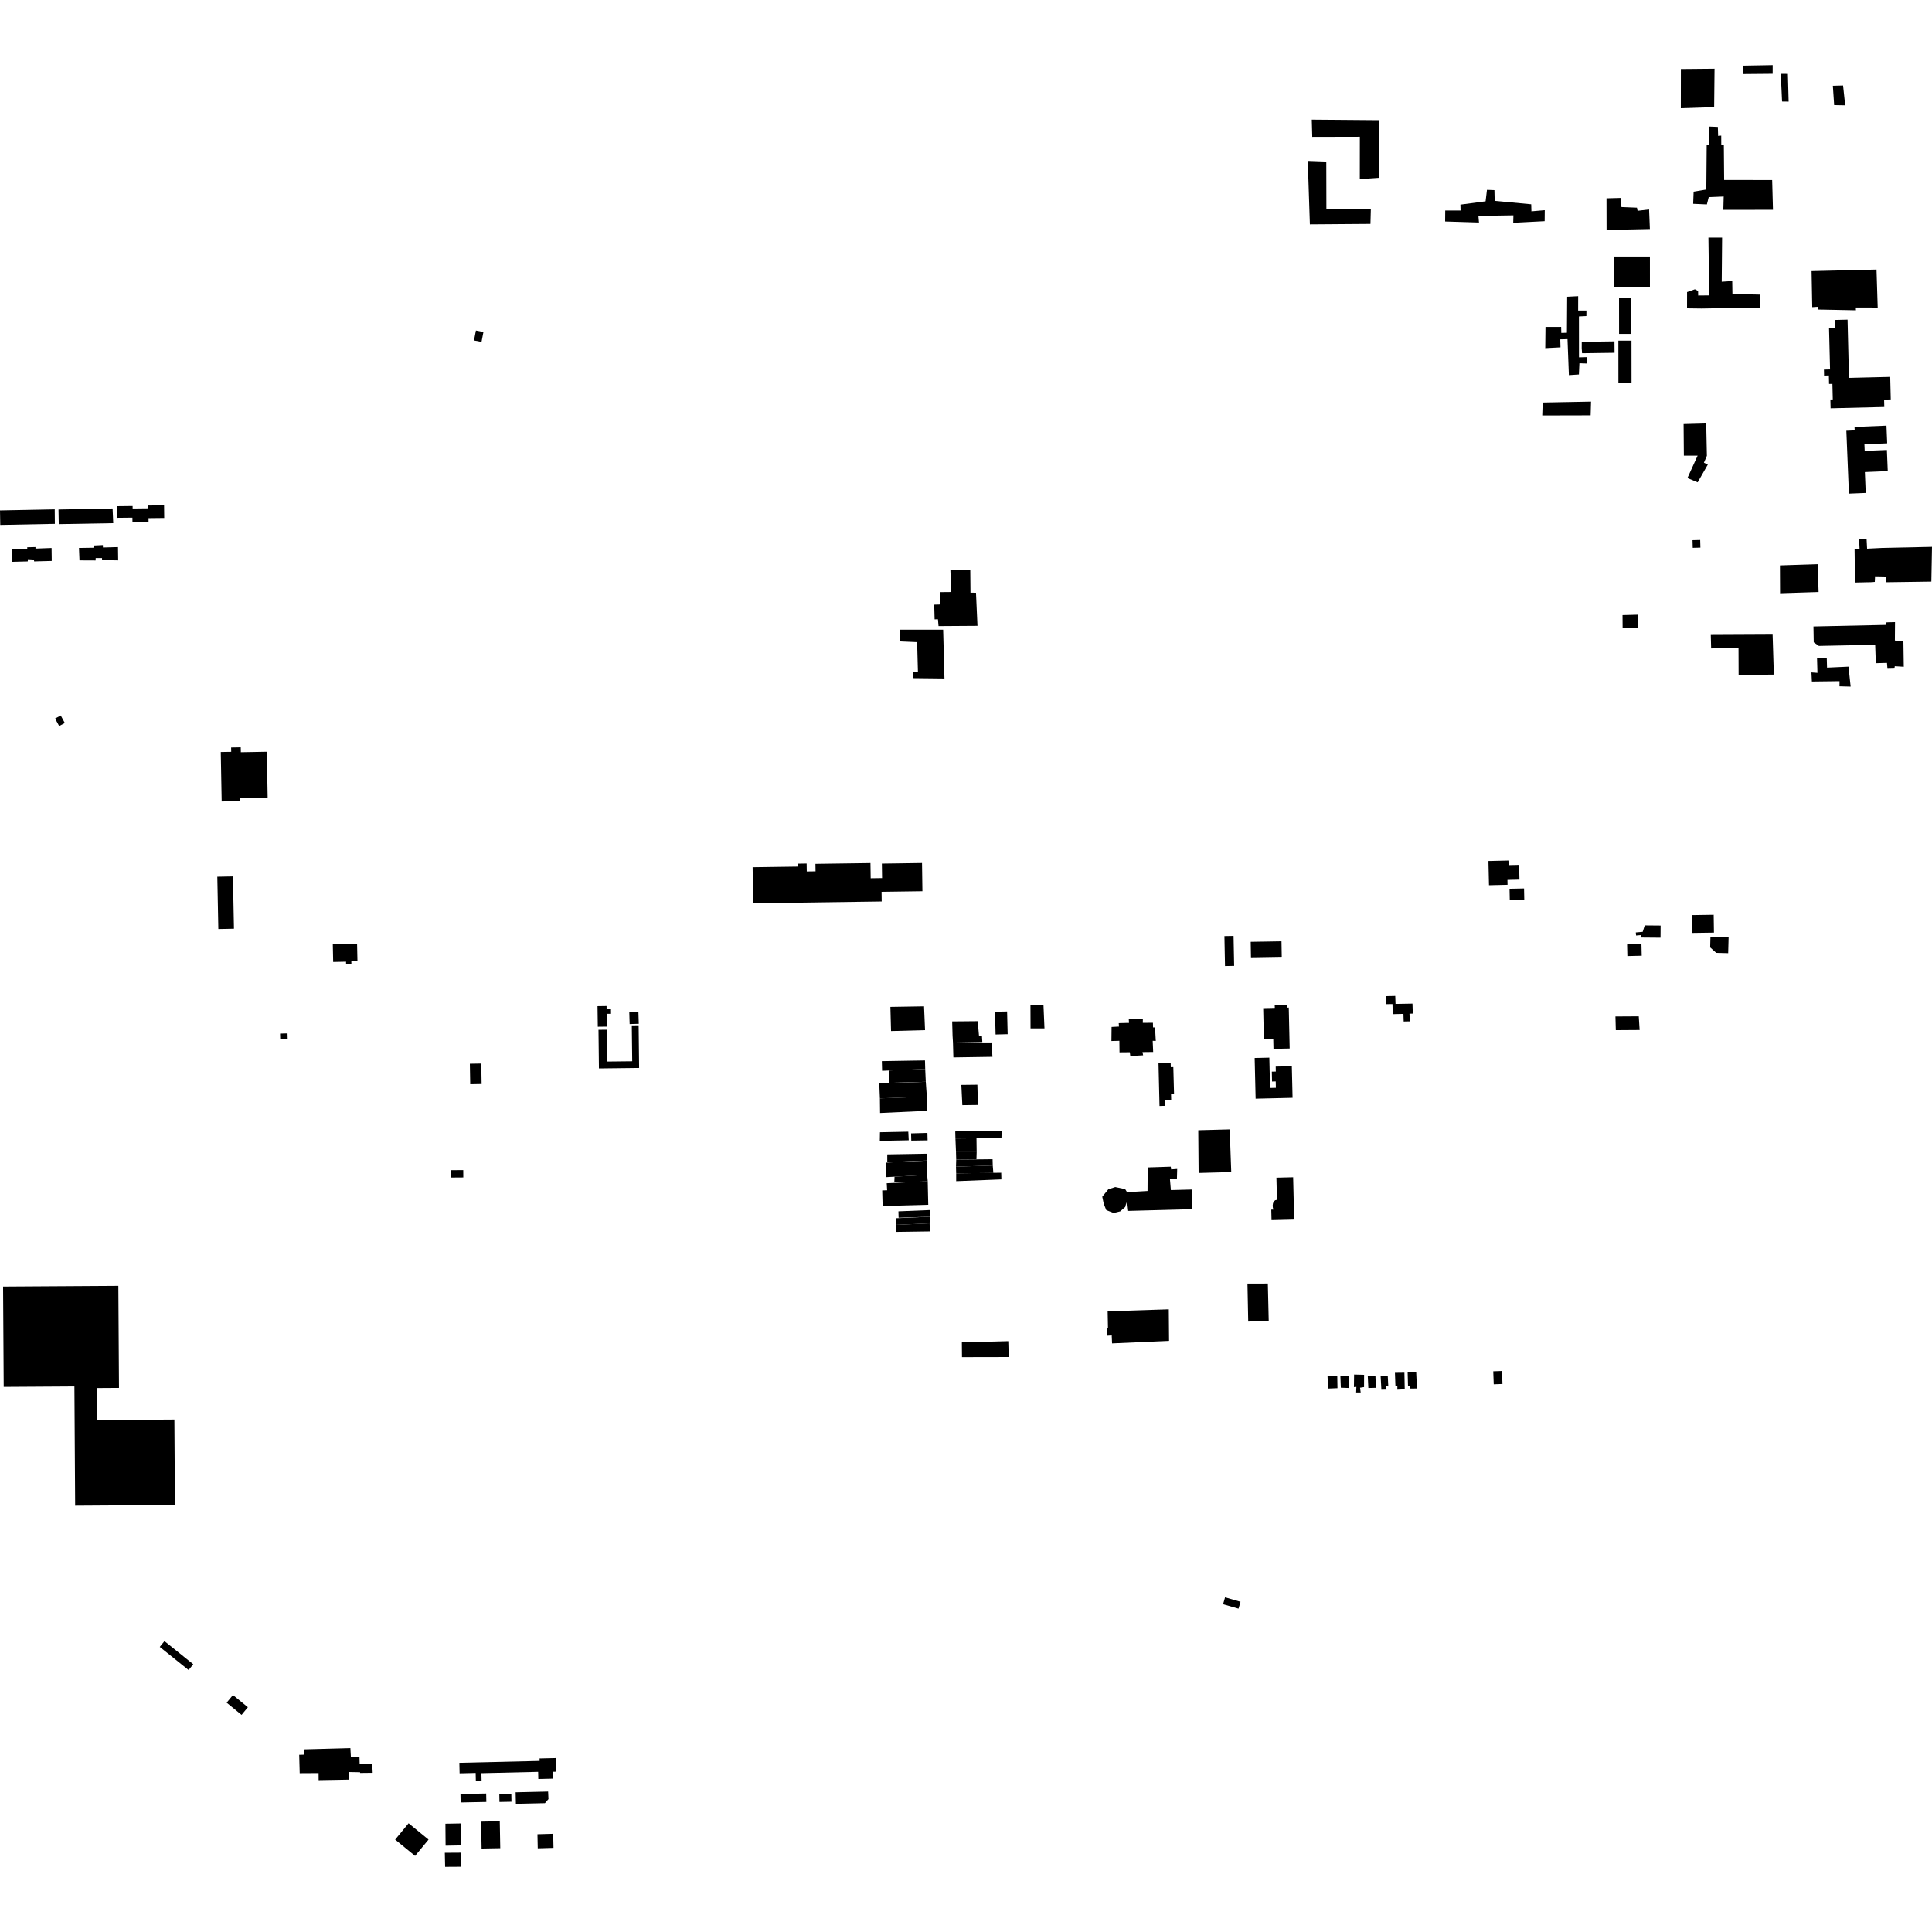 <?xml version="1.0" encoding="utf-8" standalone="no"?>
<!DOCTYPE svg PUBLIC "-//W3C//DTD SVG 1.1//EN"
  "http://www.w3.org/Graphics/SVG/1.1/DTD/svg11.dtd">
<!-- Created with matplotlib (https://matplotlib.org/) -->
<svg height="288pt" version="1.1" viewBox="0 0 288 288" width="288pt" xmlns="http://www.w3.org/2000/svg" xmlns:xlink="http://www.w3.org/1999/xlink">
 <defs>
  <style type="text/css">
*{stroke-linecap:butt;stroke-linejoin:round;}
  </style>
 </defs>
 <g id="figure_1">
  <g id="patch_1">
   <path d="M 0 288 
L 288 288 
L 288 0 
L 0 0 
z
" style="fill:none;opacity:0;"/>
  </g>
  <g id="axes_1">
   <g id="PatchCollection_1">
    <path clip-path="url(#p2b3fcac35b)" d="M 74.433 267.447 
L 76.221 267.414 
L 76.243 268.584 
L 74.454 268.617 
L 74.433 267.447 
"/>
    <path clip-path="url(#p2b3fcac35b)" d="M 60.91 271.793 
L 63.882 274.225 
L 61.877 276.658 
L 58.906 274.227 
L 60.91 271.793 
"/>
    <path clip-path="url(#p2b3fcac35b)" d="M 68.477 262.778 
L 80.443 262.498 
L 80.434 262.13 
L 82.864 262.073 
L 82.911 264.107 
L 82.456 264.118 
L 82.481 265.14 
L 80.245 265.193 
L 80.221 264.129 
L 71.764 264.327 
L 71.792 265.501 
L 70.935 265.521 
L 70.907 264.292 
L 68.514 264.348 
L 68.477 262.778 
"/>
    <path clip-path="url(#p2b3fcac35b)" d="M 80.118 273.428 
L 82.465 273.36 
L 82.51 275.462 
L 80.163 275.529 
L 80.118 273.428 
"/>
    <path clip-path="url(#p2b3fcac35b)" d="M 24.515 244.637 
L 28.811 248.084 
L 28.113 248.948 
L 23.817 245.501 
L 24.515 244.637 
"/>
    <path clip-path="url(#p2b3fcac35b)" d="M 66.399 271.858 
L 68.72 271.817 
L 68.747 275.092 
L 66.425 275.132 
L 66.399 271.858 
"/>
    <path clip-path="url(#p2b3fcac35b)" d="M 68.642 267.429 
L 72.475 267.356 
L 72.499 268.616 
L 68.666 268.69 
L 68.642 267.429 
"/>
    <path clip-path="url(#p2b3fcac35b)" d="M 71.72 271.55 
L 74.501 271.498 
L 74.574 275.51 
L 71.792 275.56 
L 71.72 271.55 
"/>
    <path clip-path="url(#p2b3fcac35b)" d="M 0.459 191.786 
L 17.642 191.678 
L 17.737 206.895 
L 14.46 206.916 
L 14.489 211.683 
L 25.996 211.608 
L 26.076 224.35 
L 11.202 224.445 
L 11.092 206.674 
L 0.552 206.741 
L 0.538 204.515 
L 0.459 191.786 
"/>
    <path clip-path="url(#p2b3fcac35b)" d="M 34.725 252.673 
L 36.95 254.493 
L 36.011 255.634 
L 33.786 253.813 
L 34.725 252.673 
"/>
    <path clip-path="url(#p2b3fcac35b)" d="M 66.31 276.191 
L 68.659 276.175 
L 68.704 278.277 
L 66.356 278.292 
L 66.31 276.191 
"/>
    <path clip-path="url(#p2b3fcac35b)" d="M 76.866 267.176 
L 81.707 267.064 
L 81.759 268.187 
L 81.235 268.796 
L 76.904 268.894 
L 76.866 267.176 
"/>
    <path clip-path="url(#p2b3fcac35b)" d="M 252.303 80.523 
L 253.445 80.493 
L 253.476 81.632 
L 252.334 81.663 
L 252.303 80.523 
"/>
    <path clip-path="url(#p2b3fcac35b)" d="M 250.971 63.216 
L 254.341 63.125 
L 254.441 67.945 
L 254 68.978 
L 254.578 69.258 
L 253.068 71.901 
L 251.54 71.266 
L 253.062 67.923 
L 251.01 67.92 
L 250.971 63.216 
"/>
    <path clip-path="url(#p2b3fcac35b)" d="M 275.233 64.207 
L 276.473 64.155 
L 276.453 63.641 
L 281.212 63.447 
L 281.32 66.085 
L 277.926 66.222 
L 277.966 67.214 
L 281.276 67.079 
L 281.405 70.232 
L 277.994 70.371 
L 278.121 73.483 
L 275.616 73.584 
L 275.233 64.207 
"/>
    <path clip-path="url(#p2b3fcac35b)" d="M 165.119 195.481 
L 174.231 195.178 
L 174.27 199.882 
L 165.775 200.256 
L 165.723 199.067 
L 165.07 199.106 
L 164.991 198.006 
L 165.165 197.942 
L 165.119 195.481 
"/>
    <path clip-path="url(#p2b3fcac35b)" d="M 251.482 45.964 
L 251.487 43.539 
L 252.654 43.126 
L 253.131 43.377 
L 253.143 44.05 
L 254.784 44.034 
L 254.67 35.418 
L 256.71 35.42 
L 256.659 41.311 
L 256.653 41.997 
L 258.221 41.895 
L 258.25 43.824 
L 262.335 43.917 
L 262.316 45.847 
L 253.641 45.993 
L 251.482 45.964 
"/>
    <path clip-path="url(#p2b3fcac35b)" d="M 276.522 86.84 
L 276.46 81.858 
L 277.201 81.843 
L 277.134 80.295 
L 278.25 80.333 
L 278.325 81.79 
L 280.685 81.673 
L 288 81.516 
L 287.904 86.702 
L 281.113 86.797 
L 281.096 85.94 
L 279.513 85.908 
L 279.474 86.745 
L 279.023 86.785 
L 276.522 86.84 
"/>
    <path clip-path="url(#p2b3fcac35b)" d="M 273.563 47.699 
L 275.413 47.654 
L 275.613 55.871 
L 275.623 56.331 
L 281.771 56.181 
L 281.852 59.546 
L 280.862 59.571 
L 280.888 60.671 
L 273.284 60.857 
L 272.883 60.866 
L 272.852 59.554 
L 273.21 59.546 
L 273.154 57.224 
L 272.657 57.236 
L 272.626 55.967 
L 271.912 55.985 
L 271.892 55.093 
L 272.802 55.071 
L 272.652 48.893 
L 273.592 48.87 
L 273.563 47.699 
"/>
    <path clip-path="url(#p2b3fcac35b)" d="M 271.094 88.251 
L 270.959 84.105 
L 265.333 84.286 
L 265.351 88.435 
L 271.094 88.251 
"/>
    <path clip-path="url(#p2b3fcac35b)" d="M 279.73 40.181 
L 279.906 45.846 
L 276.646 45.845 
L 276.658 46.255 
L 271.025 46.143 
L 270.944 45.737 
L 270.147 45.788 
L 270.049 40.414 
L 279.73 40.181 
"/>
    <path clip-path="url(#p2b3fcac35b)" d="M 255.076 96.66 
L 255.022 94.646 
L 264.24 94.601 
L 264.424 100.557 
L 259.171 100.611 
L 259.156 96.579 
L 255.076 96.66 
"/>
    <path clip-path="url(#p2b3fcac35b)" d="M 270.329 93.384 
L 281.137 93.15 
L 281.221 92.769 
L 282.487 92.735 
L 282.467 95.482 
L 283.737 95.565 
L 283.793 99.392 
L 282.454 99.311 
L 282.393 99.662 
L 281.361 99.69 
L 281.29 98.815 
L 279.626 98.86 
L 279.529 96.116 
L 271.136 96.285 
L 270.37 95.75 
L 270.329 93.384 
"/>
    <path clip-path="url(#p2b3fcac35b)" d="M 254.44 30.471 
L 252.397 30.38 
L 252.465 28.566 
L 254.356 28.251 
L 254.412 21.617 
L 254.792 21.607 
L 254.737 18.861 
L 256.075 18.914 
L 256.117 20.257 
L 256.579 20.214 
L 256.587 21.616 
L 256.969 21.636 
L 257.013 26.829 
L 257.035 29.289 
L 254.716 29.382 
L 254.44 30.471 
"/>
    <path clip-path="url(#p2b3fcac35b)" d="M 250.565 10.287 
L 255.583 10.24 
L 255.525 15.968 
L 250.557 16.131 
L 250.565 10.287 
"/>
    <path clip-path="url(#p2b3fcac35b)" d="M 241.246 50.778 
L 243.201 50.776 
L 243.208 57.058 
L 241.252 57.06 
L 241.246 50.778 
"/>
    <path clip-path="url(#p2b3fcac35b)" d="M 241.346 44.444 
L 243.128 44.442 
L 243.133 49.774 
L 241.351 49.776 
L 241.346 44.444 
"/>
    <path clip-path="url(#p2b3fcac35b)" d="M 240.558 38.242 
L 245.949 38.24 
L 245.951 42.771 
L 240.559 42.774 
L 240.558 38.242 
"/>
    <path clip-path="url(#p2b3fcac35b)" d="M 47.492 264.312 
L 44.677 264.328 
L 44.603 261.583 
L 45.336 261.564 
L 45.286 260.776 
L 52.232 260.59 
L 52.305 261.895 
L 53.586 261.899 
L 53.614 262.92 
L 55.49 262.9 
L 55.556 264.272 
L 53.68 264.293 
L 53.671 264.188 
L 51.984 264.154 
L 51.955 265.288 
L 47.499 265.367 
L 47.492 264.312 
"/>
    <path clip-path="url(#p2b3fcac35b)" d="M 182.618 238.112 
L 182.321 239.139 
L 184.625 239.8 
L 184.922 238.775 
L 182.618 238.112 
"/>
    <path clip-path="url(#p2b3fcac35b)" d="M 70.945 49.271 
L 70.659 50.754 
L 71.78 50.967 
L 72.066 49.486 
L 70.945 49.271 
"/>
    <path clip-path="url(#p2b3fcac35b)" d="M 41.75 154.076 
L 41.773 154.922 
L 42.885 154.892 
L 42.862 154.046 
L 41.75 154.076 
"/>
    <path clip-path="url(#p2b3fcac35b)" d="M 67.165 174.44 
L 67.173 175.535 
L 69.064 175.521 
L 69.057 174.426 
L 67.165 174.44 
"/>
    <path clip-path="url(#p2b3fcac35b)" d="M 70.042 158.57 
L 70.096 161.623 
L 71.796 161.593 
L 71.743 158.542 
L 70.042 158.57 
"/>
    <path clip-path="url(#p2b3fcac35b)" d="M 112.269 134.651 
L 131.435 134.383 
L 131.415 132.94 
L 137.504 132.854 
L 137.445 128.649 
L 131.46 128.734 
L 131.49 130.895 
L 129.792 130.919 
L 129.759 128.657 
L 121.558 128.771 
L 121.574 129.89 
L 120.265 129.908 
L 120.248 128.724 
L 118.926 128.743 
L 118.932 129.178 
L 112.194 129.272 
L 112.269 134.651 
"/>
    <path clip-path="url(#p2b3fcac35b)" d="M 49.611 140.747 
L 49.666 143.398 
L 51.585 143.357 
L 51.593 143.751 
L 52.381 143.734 
L 52.371 143.238 
L 53.284 143.22 
L 53.23 140.671 
L 49.611 140.747 
"/>
    <path clip-path="url(#p2b3fcac35b)" d="M 148.328 150.82 
L 148.411 154.208 
L 150.211 154.164 
L 150.127 150.775 
L 148.328 150.82 
"/>
    <path clip-path="url(#p2b3fcac35b)" d="M 8.21 107.11 
L 8.818 108.229 
L 9.662 107.774 
L 9.053 106.655 
L 8.21 107.11 
"/>
    <path clip-path="url(#p2b3fcac35b)" d="M 32.395 130.692 
L 32.547 138.488 
L 34.877 138.442 
L 34.725 130.646 
L 32.395 130.692 
"/>
    <path clip-path="url(#p2b3fcac35b)" d="M 90.964 150.423 
L 90.971 151.123 
L 90.436 151.13 
L 90.43 150.428 
L 90.964 150.423 
"/>
    <path clip-path="url(#p2b3fcac35b)" d="M 89.218 153.51 
L 89.284 159.272 
L 95.275 159.202 
L 95.203 152.838 
L 94.184 152.849 
L 94.246 158.201 
L 90.489 158.243 
L 90.435 153.496 
L 89.218 153.51 
"/>
    <path clip-path="url(#p2b3fcac35b)" d="M 93.809 150.901 
L 93.863 152.655 
L 95.223 152.614 
L 95.169 150.858 
L 93.809 150.901 
"/>
    <path clip-path="url(#p2b3fcac35b)" d="M 32.909 112.102 
L 33.044 119.472 
L 35.743 119.423 
L 35.735 118.957 
L 39.9 118.881 
L 39.775 112.063 
L 35.903 112.133 
L 35.889 111.404 
L 34.455 111.43 
L 34.466 112.074 
L 32.909 112.102 
"/>
    <path clip-path="url(#p2b3fcac35b)" d="M 89.074 149.988 
L 89.115 153.053 
L 90.463 153.035 
L 90.436 151.13 
L 90.43 150.428 
L 90.423 149.968 
L 89.074 149.988 
"/>
    <path clip-path="url(#p2b3fcac35b)" d="M 186.442 140.395 
L 186.482 142.819 
L 191.07 142.743 
L 191.03 140.319 
L 186.442 140.395 
"/>
    <path clip-path="url(#p2b3fcac35b)" d="M 182.524 139.539 
L 182.61 144.009 
L 183.973 143.982 
L 183.886 139.513 
L 182.524 139.539 
"/>
    <path clip-path="url(#p2b3fcac35b)" d="M 242.548 140.781 
L 242.588 142.519 
L 244.728 142.468 
L 244.687 140.731 
L 242.548 140.781 
"/>
    <path clip-path="url(#p2b3fcac35b)" d="M 206.557 148.495 
L 206.593 149.689 
L 207.574 149.672 
L 207.613 151.176 
L 209.208 151.138 
L 209.245 152.271 
L 210.152 152.252 
L 210.109 151.111 
L 210.604 151.094 
L 210.555 149.606 
L 208.029 149.65 
L 207.988 148.462 
L 206.557 148.495 
"/>
    <path clip-path="url(#p2b3fcac35b)" d="M 172.696 158.462 
L 172.848 164.866 
L 173.664 164.845 
L 173.637 164.048 
L 174.59 164.024 
L 174.567 163.12 
L 175.014 163.105 
L 174.906 159.074 
L 174.53 159.085 
L 174.51 158.404 
L 172.696 158.462 
"/>
    <path clip-path="url(#p2b3fcac35b)" d="M 225.026 132.483 
L 225.058 134.146 
L 227.221 134.105 
L 227.189 132.441 
L 225.026 132.483 
"/>
    <path clip-path="url(#p2b3fcac35b)" d="M 188.303 150.285 
L 188.405 154.912 
L 189.804 154.881 
L 189.836 156.352 
L 192.251 156.298 
L 192.115 150.2 
L 191.824 150.207 
L 191.81 149.822 
L 190.021 149.858 
L 190.035 150.246 
L 188.303 150.285 
"/>
    <path clip-path="url(#p2b3fcac35b)" d="M 192.571 158.939 
L 192.682 163.645 
L 187.174 163.775 
L 187.031 157.714 
L 189.218 157.663 
L 189.324 162.175 
L 190.194 162.155 
L 190.171 161.204 
L 189.624 161.217 
L 189.589 159.748 
L 190.184 159.734 
L 190.168 158.996 
L 192.571 158.939 
"/>
    <path clip-path="url(#p2b3fcac35b)" d="M 221.878 128.347 
L 221.962 131.961 
L 224.727 131.897 
L 224.711 131.165 
L 226.505 131.123 
L 226.453 128.921 
L 224.877 128.957 
L 224.862 128.278 
L 221.878 128.347 
"/>
    <path clip-path="url(#p2b3fcac35b)" d="M 192.767 175.491 
L 192.919 181.801 
L 189.546 181.883 
L 189.507 180.317 
L 189.817 180.309 
L 189.741 180.008 
L 189.717 179.704 
L 189.762 179.378 
L 189.88 179.098 
L 190.1 178.917 
L 190.355 178.852 
L 190.275 175.552 
L 192.767 175.491 
"/>
    <path clip-path="url(#p2b3fcac35b)" d="M 222.598 204.416 
L 222.668 206.355 
L 223.971 206.31 
L 223.901 204.37 
L 222.598 204.416 
"/>
    <path clip-path="url(#p2b3fcac35b)" d="M 215.424 33.016 
L 220.471 33.173 
L 220.386 32.182 
L 225.603 32.1 
L 225.574 33.212 
L 230.259 32.968 
L 230.273 31.331 
L 228.284 31.502 
L 228.256 30.451 
L 222.809 29.937 
L 222.771 28.34 
L 221.659 28.297 
L 221.456 30.007 
L 217.702 30.502 
L 217.726 31.377 
L 215.438 31.381 
L 215.424 33.016 
"/>
    <path clip-path="url(#p2b3fcac35b)" d="M 195.262 33.444 
L 204.291 33.376 
L 204.349 31.153 
L 197.724 31.215 
L 197.708 24.085 
L 194.95 23.984 
L 195.262 33.444 
"/>
    <path clip-path="url(#p2b3fcac35b)" d="M 195.615 20.402 
L 202.71 20.386 
L 202.704 26.697 
L 205.573 26.503 
L 205.575 17.914 
L 195.546 17.832 
L 195.615 20.402 
"/>
    <path clip-path="url(#p2b3fcac35b)" d="M 233.614 44.234 
L 235.256 44.15 
L 235.25 46.297 
L 236.485 46.296 
L 236.476 47.117 
L 235.37 47.169 
L 235.375 53.271 
L 236.514 53.24 
L 236.508 54.187 
L 235.438 54.149 
L 235.364 55.823 
L 233.87 55.923 
L 233.665 50.558 
L 232.588 50.587 
L 232.62 51.78 
L 230.348 51.9 
L 230.382 48.737 
L 232.718 48.733 
L 232.741 49.628 
L 233.579 49.605 
L 233.614 44.234 
"/>
    <path clip-path="url(#p2b3fcac35b)" d="M 241.866 91.69 
L 241.88 93.619 
L 244.201 93.633 
L 244.185 91.628 
L 241.866 91.69 
"/>
    <path clip-path="url(#p2b3fcac35b)" d="M 235.788 50.956 
L 240.665 50.887 
L 240.679 52.592 
L 235.834 52.658 
L 235.782 51.903 
L 235.788 50.956 
"/>
    <path clip-path="url(#p2b3fcac35b)" d="M 270.095 101.593 
L 270.029 100.234 
L 270.922 100.3 
L 270.861 98.054 
L 272.314 98.074 
L 272.353 99.521 
L 275.555 99.375 
L 275.873 102.354 
L 274.21 102.309 
L 274.218 101.541 
L 270.095 101.593 
"/>
    <path clip-path="url(#p2b3fcac35b)" d="M 239.478 29.559 
L 241.629 29.501 
L 241.705 30.864 
L 244.018 30.957 
L 244.109 31.424 
L 245.826 31.221 
L 245.944 34.144 
L 239.488 34.279 
L 239.478 29.559 
"/>
    <path clip-path="url(#p2b3fcac35b)" d="M 257.013 26.829 
L 264.173 26.831 
L 264.293 31.275 
L 256.893 31.28 
L 257.013 26.829 
"/>
    <path clip-path="url(#p2b3fcac35b)" d="M 259.828 9.787 
L 264.25 9.708 
L 264.246 10.996 
L 259.824 11.036 
L 259.828 9.787 
"/>
    <path clip-path="url(#p2b3fcac35b)" d="M 265.46 11.001 
L 266.518 11.012 
L 266.629 15.145 
L 265.649 15.132 
L 265.46 11.001 
"/>
    <path clip-path="url(#p2b3fcac35b)" d="M 273.221 12.782 
L 274.745 12.741 
L 275.06 15.697 
L 273.415 15.664 
L 273.221 12.782 
"/>
    <path clip-path="url(#p2b3fcac35b)" d="M 229.965 60.005 
L 237.174 59.868 
L 237.112 61.917 
L 229.9 61.934 
L 229.965 60.005 
"/>
    <path clip-path="url(#p2b3fcac35b)" d="M 255.831 142.04 
L 257.616 142.086 
L 257.679 139.725 
L 254.973 139.654 
L 254.931 141.225 
L 255.831 142.04 
"/>
    <path clip-path="url(#p2b3fcac35b)" d="M 252.238 139.07 
L 255.494 139.022 
L 255.455 136.361 
L 252.199 136.409 
L 252.238 139.07 
"/>
    <path clip-path="url(#p2b3fcac35b)" d="M 244.568 139.753 
L 247.531 139.778 
L 247.546 137.969 
L 245.178 137.949 
L 244.874 138.906 
L 243.847 138.995 
L 243.887 139.453 
L 244.668 139.385 
L 244.568 139.753 
"/>
    <path clip-path="url(#p2b3fcac35b)" d="M 240.866 153.563 
L 244.416 153.539 
L 244.288 151.501 
L 240.811 151.521 
L 240.866 153.563 
"/>
    <path clip-path="url(#p2b3fcac35b)" d="M 178.623 168.482 
L 178.676 174.851 
L 183.541 174.72 
L 183.311 168.356 
L 178.623 168.482 
"/>
    <path clip-path="url(#p2b3fcac35b)" d="M 132.827 153.697 
L 137.896 153.561 
L 137.747 150.016 
L 132.73 150.097 
L 132.827 153.697 
"/>
    <path clip-path="url(#p2b3fcac35b)" d="M 153.621 153.3 
L 155.699 153.299 
L 155.552 149.86 
L 153.609 149.859 
L 153.621 153.3 
"/>
    <path clip-path="url(#p2b3fcac35b)" d="M 166.885 156.871 
L 168.422 156.855 
L 168.492 157.418 
L 170.405 157.313 
L 170.311 156.832 
L 171.902 156.816 
L 171.831 155.151 
L 172.29 155.165 
L 172.182 153.151 
L 171.885 153.159 
L 171.866 152.461 
L 170.355 152.474 
L 170.366 151.856 
L 168.262 151.885 
L 168.304 152.476 
L 166.768 152.517 
L 166.808 153.026 
L 165.703 153.084 
L 165.679 155.182 
L 166.865 155.151 
L 166.885 156.871 
"/>
    <path clip-path="url(#p2b3fcac35b)" d="M 143.383 200.107 
L 150.304 199.921 
L 150.368 202.292 
L 143.402 202.306 
L 143.383 200.107 
"/>
    <path clip-path="url(#p2b3fcac35b)" d="M 168.065 180.51 
L 177.674 180.252 
L 177.653 177.321 
L 174.541 177.405 
L 174.4 175.75 
L 175.443 175.722 
L 175.482 174.257 
L 174.575 174.319 
L 174.525 173.915 
L 171.084 174.028 
L 171.062 177.536 
L 168.01 177.716 
L 167.727 177.261 
L 166.249 176.953 
L 165.213 177.29 
L 164.314 178.394 
L 164.535 179.448 
L 164.909 180.383 
L 166.004 180.817 
L 166.984 180.577 
L 167.74 179.92 
L 167.915 179.221 
L 168.065 180.51 
"/>
    <path clip-path="url(#p2b3fcac35b)" d="M 186.071 197.005 
L 189.126 196.903 
L 188.995 191.335 
L 185.958 191.339 
L 186.071 197.005 
"/>
    <path clip-path="url(#p2b3fcac35b)" d="M 197.983 206.993 
L 199.375 206.937 
L 199.344 205.086 
L 197.895 205.183 
L 197.983 206.993 
"/>
    <path clip-path="url(#p2b3fcac35b)" d="M 199.876 206.866 
L 201.096 206.909 
L 201.067 205.156 
L 199.809 205.132 
L 199.876 206.866 
"/>
    <path clip-path="url(#p2b3fcac35b)" d="M 202.158 207.575 
L 202.835 207.576 
L 202.739 206.865 
L 203.336 206.772 
L 203.345 204.941 
L 201.854 204.903 
L 201.827 206.774 
L 202.194 206.745 
L 202.158 207.575 
"/>
    <path clip-path="url(#p2b3fcac35b)" d="M 203.978 206.909 
L 205.1 206.879 
L 205.032 205.069 
L 203.892 205.137 
L 203.978 206.909 
"/>
    <path clip-path="url(#p2b3fcac35b)" d="M 205.92 207.166 
L 206.694 207.145 
L 206.584 206.665 
L 206.951 206.675 
L 206.87 205.077 
L 205.807 205.106 
L 205.92 207.166 
"/>
    <path clip-path="url(#p2b3fcac35b)" d="M 208.299 207.16 
L 209.401 207.11 
L 209.354 204.625 
L 207.942 204.643 
L 208.016 206.647 
L 208.305 206.639 
L 208.299 207.16 
"/>
    <path clip-path="url(#p2b3fcac35b)" d="M 210.134 206.994 
L 211.217 206.984 
L 211.113 204.578 
L 209.836 204.572 
L 209.89 206.596 
L 210.122 206.55 
L 210.134 206.994 
"/>
    <path clip-path="url(#p2b3fcac35b)" d="M 17.421 75.456 
L 17.44 77.19 
L 19.74 77.165 
L 19.747 77.803 
L 22.146 77.777 
L 22.141 77.238 
L 24.48 77.212 
L 24.459 75.324 
L 22.011 75.352 
L 22.016 75.773 
L 19.774 75.798 
L 19.769 75.43 
L 17.421 75.456 
"/>
    <path clip-path="url(#p2b3fcac35b)" d="M 8.72 75.95 
L 8.76 78.128 
L 16.88 77.987 
L 16.784 75.793 
L 8.72 75.95 
"/>
    <path clip-path="url(#p2b3fcac35b)" d="M 0 76.087 
L 0.038 78.246 
L 8.178 78.086 
L 8.159 75.927 
L 0 76.087 
"/>
    <path clip-path="url(#p2b3fcac35b)" d="M 11.773 81.681 
L 11.848 83.536 
L 14.248 83.548 
L 14.264 83.192 
L 15.208 83.191 
L 15.216 83.497 
L 17.617 83.535 
L 17.59 81.551 
L 15.345 81.611 
L 15.336 81.255 
L 14.035 81.314 
L 13.993 81.647 
L 11.773 81.681 
"/>
    <path clip-path="url(#p2b3fcac35b)" d="M 1.745 81.847 
L 1.771 83.754 
L 4.143 83.69 
L 4.16 83.36 
L 5.055 83.412 
L 5.087 83.691 
L 7.715 83.621 
L 7.689 81.688 
L 5.292 81.778 
L 5.286 81.548 
L 4.061 81.581 
L 4.069 81.861 
L 1.745 81.847 
"/>
    <path clip-path="url(#p2b3fcac35b)" d="M 131.455 158.182 
L 131.494 159.624 
L 132.57 159.578 
L 137.92 159.351 
L 137.886 158.076 
L 131.455 158.182 
"/>
    <path clip-path="url(#p2b3fcac35b)" d="M 132.586 161.407 
L 132.57 159.578 
L 137.92 159.351 
L 138.006 161.261 
L 132.586 161.407 
"/>
    <path clip-path="url(#p2b3fcac35b)" d="M 131.073 161.516 
L 131.166 163.729 
L 138.165 163.474 
L 138.006 161.261 
L 131.073 161.516 
"/>
    <path clip-path="url(#p2b3fcac35b)" d="M 131.191 165.91 
L 131.166 163.729 
L 138.165 163.474 
L 138.188 165.587 
L 131.191 165.91 
"/>
    <path clip-path="url(#p2b3fcac35b)" d="M 141.94 152.26 
L 141.998 154.407 
L 145.938 154.368 
L 145.746 152.225 
L 141.94 152.26 
"/>
    <path clip-path="url(#p2b3fcac35b)" d="M 141.998 154.407 
L 142.059 155.412 
L 146.435 155.33 
L 146.377 154.39 
L 141.998 154.407 
"/>
    <path clip-path="url(#p2b3fcac35b)" d="M 142.118 157.627 
L 142.059 155.412 
L 147.819 155.393 
L 147.943 157.538 
L 142.118 157.627 
"/>
    <path clip-path="url(#p2b3fcac35b)" d="M 143.306 161.723 
L 143.455 164.742 
L 145.778 164.713 
L 145.697 161.693 
L 143.306 161.723 
"/>
    <path clip-path="url(#p2b3fcac35b)" d="M 135.815 168.949 
L 138.248 168.883 
L 138.278 169.992 
L 135.844 170.029 
L 135.815 168.949 
"/>
    <path clip-path="url(#p2b3fcac35b)" d="M 131.177 168.781 
L 135.399 168.696 
L 135.463 169.981 
L 131.154 170.066 
L 131.177 168.781 
"/>
    <path clip-path="url(#p2b3fcac35b)" d="M 132.263 172.083 
L 132.265 173.224 
L 138.183 173.005 
L 138.184 171.982 
L 132.263 172.083 
"/>
    <path clip-path="url(#p2b3fcac35b)" d="M 132.033 173.317 
L 132.032 175.479 
L 133.349 175.407 
L 138.211 175.138 
L 138.183 173.005 
L 132.033 173.317 
"/>
    <path clip-path="url(#p2b3fcac35b)" d="M 133.314 176.263 
L 133.349 175.407 
L 138.211 175.138 
L 138.295 176.101 
L 133.314 176.263 
"/>
    <path clip-path="url(#p2b3fcac35b)" d="M 132.184 176.382 
L 138.295 176.101 
L 138.374 179.593 
L 131.572 179.776 
L 131.51 177.452 
L 132.244 177.433 
L 132.184 176.382 
"/>
    <path clip-path="url(#p2b3fcac35b)" d="M 133.927 180.571 
L 138.618 180.381 
L 138.613 181.37 
L 133.952 181.527 
L 133.927 180.571 
"/>
    <path clip-path="url(#p2b3fcac35b)" d="M 138.613 181.37 
L 138.576 182.357 
L 133.597 182.587 
L 133.602 181.6 
L 138.613 181.37 
"/>
    <path clip-path="url(#p2b3fcac35b)" d="M 138.576 182.357 
L 138.609 183.567 
L 133.625 183.637 
L 133.597 182.587 
L 138.576 182.357 
"/>
    <path clip-path="url(#p2b3fcac35b)" d="M 134.144 93.864 
L 134.191 95.616 
L 136.716 95.723 
L 136.835 100.161 
L 136.103 100.212 
L 136.156 101.086 
L 140.79 101.138 
L 140.595 93.866 
L 134.144 93.864 
"/>
    <path clip-path="url(#p2b3fcac35b)" d="M 141.677 85.012 
L 141.792 88.252 
L 140.093 88.269 
L 140.172 90.108 
L 139.263 90.132 
L 139.322 92.323 
L 139.82 92.31 
L 139.906 93.329 
L 145.711 93.29 
L 145.49 88.358 
L 144.669 88.35 
L 144.638 84.99 
L 141.677 85.012 
"/>
    <path clip-path="url(#p2b3fcac35b)" d="M 142.398 168.658 
L 142.426 169.709 
L 145.564 169.678 
L 149.286 169.642 
L 149.316 168.56 
L 142.398 168.658 
"/>
    <path clip-path="url(#p2b3fcac35b)" d="M 142.426 169.709 
L 142.511 171.753 
L 145.59 171.757 
L 145.564 169.678 
L 142.426 169.709 
"/>
    <path clip-path="url(#p2b3fcac35b)" d="M 142.511 171.753 
L 142.541 172.862 
L 145.559 172.81 
L 145.59 171.757 
L 142.511 171.753 
"/>
    <path clip-path="url(#p2b3fcac35b)" d="M 142.541 172.862 
L 142.51 173.915 
L 147.989 173.739 
L 147.964 172.805 
L 142.541 172.862 
"/>
    <path clip-path="url(#p2b3fcac35b)" d="M 142.51 173.915 
L 142.536 174.909 
L 148.077 174.847 
L 147.989 173.739 
L 142.51 173.915 
"/>
    <path clip-path="url(#p2b3fcac35b)" d="M 142.536 174.909 
L 142.538 176.077 
L 149.276 175.809 
L 149.249 174.815 
L 142.536 174.909 
"/>
   </g>
  </g>
 </g>
 <defs>
  <clipPath id="p2b3fcac35b">
   <rect height="268.585" width="288" x="0" y="9.708"/>
  </clipPath>
 </defs>
</svg>
